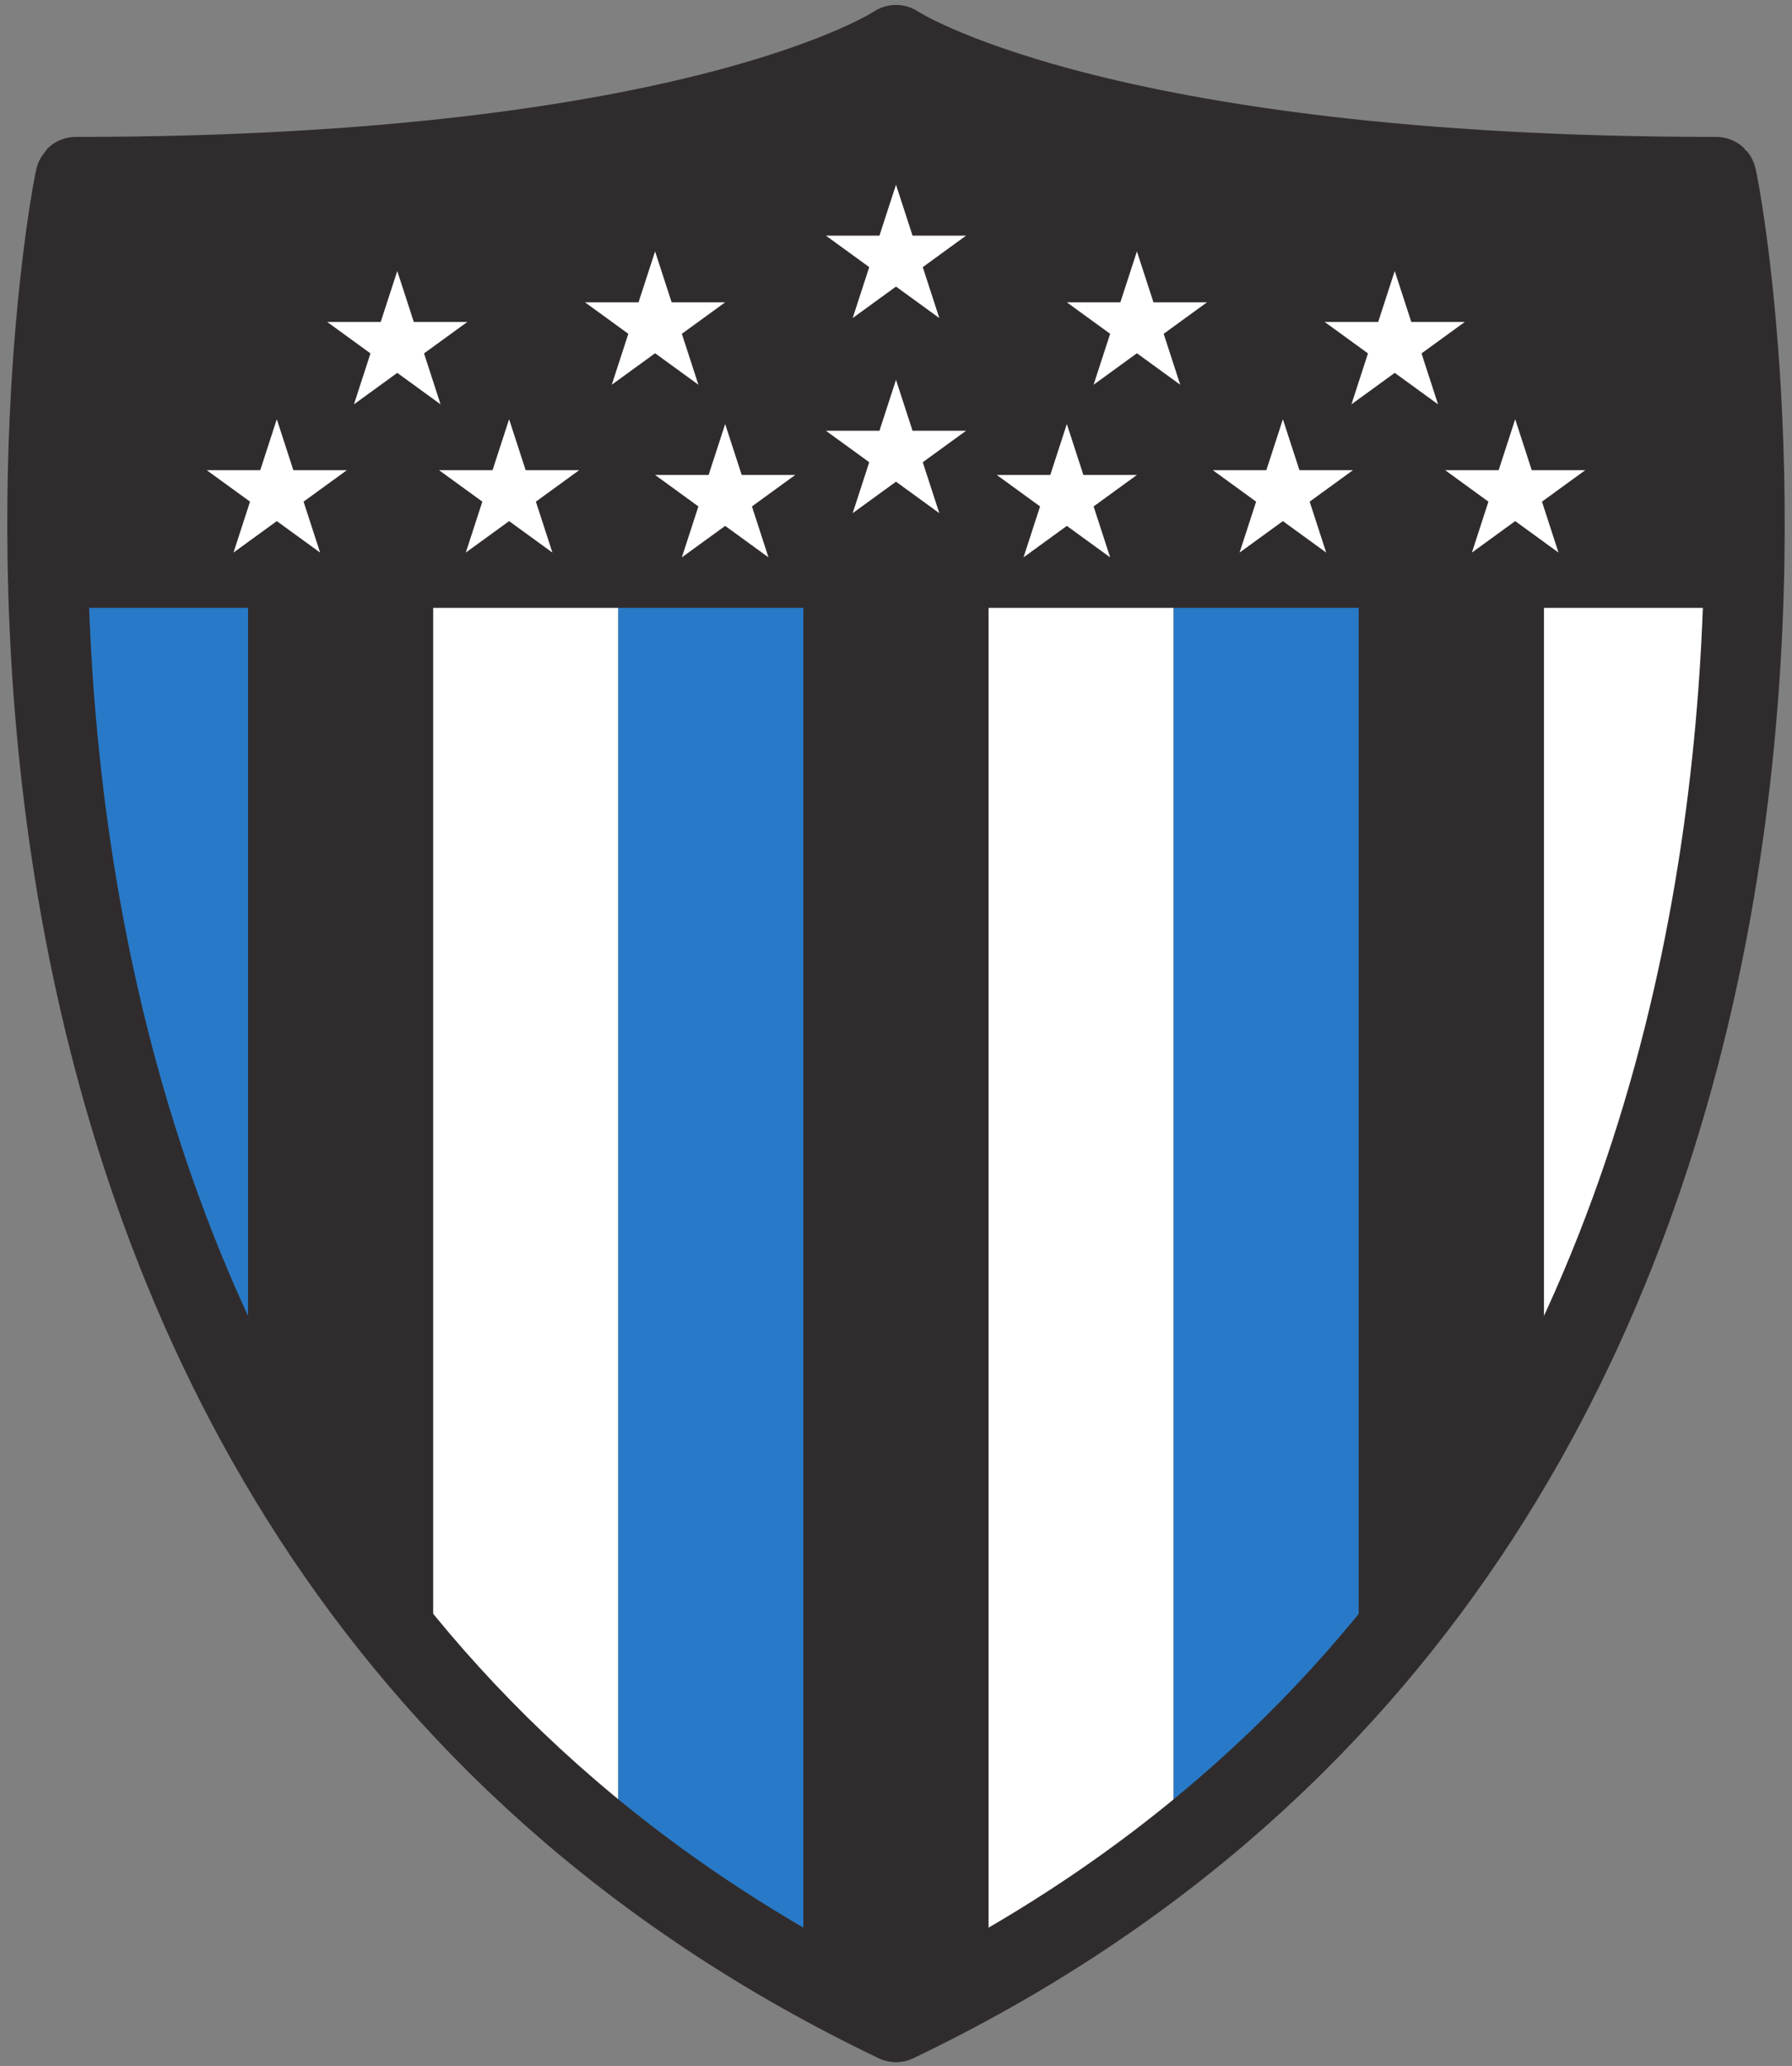 <svg xmlns:dc="http://purl.org/dc/elements/1.1/" xmlns:cc="http://creativecommons.org/ns#" xmlns:rdf="http://www.w3.org/1999/02/22-rdf-syntax-ns#" xmlns:svg="http://www.w3.org/2000/svg" xmlns="http://www.w3.org/2000/svg" viewBox="0 0 390.517 450.025" height="450.025" width="390.517" xml:space="preserve" version="1.1" id="svg2"><rect x="0" y="0" width="390.517" height="450.025" fill="#808080" stroke="none"/><defs id="defs6"><clipPath id="clipPath18" clipPathUnits="userSpaceOnUse"><path id="path20" d="m 0,0 419.528,0 0,595.276 L 0,595.276 0,0 Z"/></clipPath><clipPath id="clipPath26" clipPathUnits="userSpaceOnUse"><path id="path28" d="m 0,0 419.528,0 0,595.276 L 0,595.276 0,0 Z"/></clipPath><clipPath id="clipPath86" clipPathUnits="userSpaceOnUse"><path id="path88" d="m 66.764,446.889 c -0.501,-0.501 -45,-231.502 143,-321.502 l 0,0 c 188,90 143.5,321.001 143,321.502 l 0,0 c -108,-11.501 -143,22.999 -143,22.999 l 0,0 c 0,0 -35,-34.5 -143,-22.999"/></clipPath><clipPath id="clipPath112" clipPathUnits="userSpaceOnUse"><path id="path114" d="m 0,0 419.528,0 0,595.276 L 0,595.276 0,0 Z"/></clipPath></defs><g transform="matrix(1.25,0,0,-1.25,0,450.025)" id="g10"><g transform="translate(-53.557,-117.728)" id="g12"><g id="g14"><g clip-path="url(#clipPath18)" id="g16"><g id="g22"><g clip-path="url(#clipPath26)" id="g24"><g transform="translate(209.763,125.387)" id="g30"><path id="path32" style="fill:#302c2d;fill-opacity:1;fill-rule:nonzero;stroke:none" d="m 0,0 c -188,90 -143.5,321.001 -143,321.501 108,-11.5 143,23 143,23 0,0 35,-34.5 143.001,-23 C 143.501,321.001 188.001,90 0,0"/></g></g></g><g transform="translate(209.763,445.56)" id="g34"><path id="path36" style="fill:#ffffff;fill-opacity:1;fill-rule:nonzero;stroke:none" d="m 0,0 2.885,-8.876 9.332,0 -7.55,-5.485 2.884,-8.876 -7.551,5.485 -7.55,-5.485 2.884,8.876 -7.551,5.485 9.333,0 L 0,0 Z"/></g><g transform="translate(251.764,433.941)" id="g38"><path id="path40" style="fill:#ffffff;fill-opacity:1;fill-rule:nonzero;stroke:none" d="m 0,0 2.885,-8.876 9.332,0 -7.551,-5.485 2.885,-8.876 -7.551,5.485 -7.551,-5.485 2.885,8.876 -7.551,5.485 9.332,0 L 0,0 Z"/></g><g transform="translate(239.547,403.858)" id="g42"><path id="path44" style="fill:#ffffff;fill-opacity:1;fill-rule:nonzero;stroke:none" d="m 0,0 2.885,-8.876 9.332,0 -7.551,-5.486 2.885,-8.876 -7.551,5.485 -7.551,-5.485 2.885,8.876 -7.551,5.486 9.332,0 L 0,0 Z"/></g><g transform="translate(277.213,404.691)" id="g46"><path id="path48" style="fill:#ffffff;fill-opacity:1;fill-rule:nonzero;stroke:none" d="m 0,0 2.885,-8.876 9.334,0 -7.551,-5.486 2.883,-8.876 -7.551,5.485 -7.549,-5.485 2.883,8.876 -7.551,5.486 9.334,0 L 0,0 Z"/></g><g transform="translate(296.713,430.524)" id="g50"><path id="path52" style="fill:#ffffff;fill-opacity:1;fill-rule:nonzero;stroke:none" d="m 0,0 2.885,-8.876 9.334,0 -7.551,-5.486 2.883,-8.876 -7.551,5.485 -7.549,-5.485 2.883,8.876 -7.551,5.486 9.334,0 L 0,0 Z"/></g><g transform="translate(317.713,404.691)" id="g54"><path id="path56" style="fill:#ffffff;fill-opacity:1;fill-rule:nonzero;stroke:none" d="m 0,0 2.885,-8.876 9.334,0 -7.551,-5.486 2.883,-8.876 -7.551,5.485 -7.549,-5.485 2.883,8.876 -7.551,5.486 9.334,0 L 0,0 Z"/></g><g transform="translate(167.763,433.941)" id="g58"><path id="path60" style="fill:#ffffff;fill-opacity:1;fill-rule:nonzero;stroke:none" d="m 0,0 -2.885,-8.876 -9.333,0 7.551,-5.485 -2.884,-8.876 7.551,5.485 7.55,-5.485 -2.884,8.876 7.551,5.485 -9.333,0 L 0,0 Z"/></g><g transform="translate(179.98,403.858)" id="g62"><path id="path64" style="fill:#ffffff;fill-opacity:1;fill-rule:nonzero;stroke:none" d="m 0,0 -2.885,-8.876 -9.333,0 7.551,-5.486 -2.884,-8.876 7.551,5.485 7.55,-5.485 -2.884,8.876 7.551,5.486 -9.333,0 L 0,0 Z"/></g><g transform="translate(142.313,404.691)" id="g66"><path id="path68" style="fill:#ffffff;fill-opacity:1;fill-rule:nonzero;stroke:none" d="m 0,0 -2.885,-8.876 -9.333,0 7.551,-5.486 -2.884,-8.876 7.551,5.485 7.55,-5.485 -2.884,8.876 7.551,5.486 -9.333,0 L 0,0 Z"/></g><g transform="translate(122.813,430.524)" id="g70"><path id="path72" style="fill:#ffffff;fill-opacity:1;fill-rule:nonzero;stroke:none" d="m 0,0 -2.885,-8.876 -9.333,0 7.551,-5.486 -2.884,-8.876 7.551,5.485 7.55,-5.485 -2.884,8.876 7.551,5.486 -9.333,0 L 0,0 Z"/></g><g transform="translate(101.813,404.691)" id="g74"><path id="path76" style="fill:#ffffff;fill-opacity:1;fill-rule:nonzero;stroke:none" d="m 0,0 -2.885,-8.876 -9.333,0 7.551,-5.486 -2.884,-8.876 7.551,5.485 7.55,-5.485 -2.884,8.876 7.551,5.486 -9.333,0 L 0,0 Z"/></g><g transform="translate(209.763,411.56)" id="g78"><path id="path80" style="fill:#ffffff;fill-opacity:1;fill-rule:nonzero;stroke:none" d="m 0,0 2.885,-8.876 9.332,0 -7.55,-5.485 2.884,-8.876 -7.551,5.485 -7.55,-5.485 2.884,8.876 -7.551,5.485 9.333,0 L 0,0 Z"/></g><g id="g82"><g clip-path="url(#clipPath86)" id="g84"><path id="path90" style="fill:#287ac8;fill-opacity:1;fill-rule:nonzero;stroke:none" d="m 96.802,85.109 -32.273,0 0,286.711 32.273,0 0,-286.711 z"/><path id="path92" style="fill:#302c2d;fill-opacity:1;fill-rule:nonzero;stroke:none" d="m 129.078,85.109 -32.276,0 0,286.711 32.276,0 0,-286.711 z"/><path id="path94" style="fill:#ffffff;fill-opacity:1;fill-rule:nonzero;stroke:none" d="m 161.353,85.109 -32.276,0 0,286.711 32.276,0 0,-286.711 z"/><path id="path96" style="fill:#287ac8;fill-opacity:1;fill-rule:nonzero;stroke:none" d="m 193.627,85.109 -32.274,0 0,286.711 32.274,0 0,-286.711 z"/><path id="path98" style="fill:#302c2d;fill-opacity:1;fill-rule:nonzero;stroke:none" d="m 225.902,85.109 -32.274,0 0,286.711 32.274,0 0,-286.711 z"/><path id="path100" style="fill:#ffffff;fill-opacity:1;fill-rule:nonzero;stroke:none" d="m 258.176,85.109 -32.274,0 0,286.711 32.274,0 0,-286.711 z"/><path id="path102" style="fill:#287ac8;fill-opacity:1;fill-rule:nonzero;stroke:none" d="m 290.453,85.109 -32.276,0 0,286.711 32.276,0 0,-286.711 z"/><path id="path104" style="fill:#302c2d;fill-opacity:1;fill-rule:nonzero;stroke:none" d="m 322.726,85.109 -32.273,0 0,286.711 32.273,0 0,-286.711 z"/><path id="path106" style="fill:#ffffff;fill-opacity:1;fill-rule:nonzero;stroke:none" d="m 355,85.109 -32.274,0 0,286.711 32.274,0 0,-286.711 z"/></g></g><g id="g108"><g clip-path="url(#clipPath112)" id="g110"><g transform="translate(209.763,125.387)" id="g116"><path id="path118" style="fill:none;stroke:#302c2d;stroke-width:14;stroke-linecap:round;stroke-linejoin:round;stroke-miterlimit:10;stroke-dasharray:none;stroke-opacity:1" d="m 0,0 c -188,90 -143.5,321.001 -143,321.501 108.667,0 143,23 143,23 0,0 34.667,-23 143.001,-23 C 143.501,321.001 188.001,90 0,0 Z"/></g></g></g></g></g></g></g></svg> 